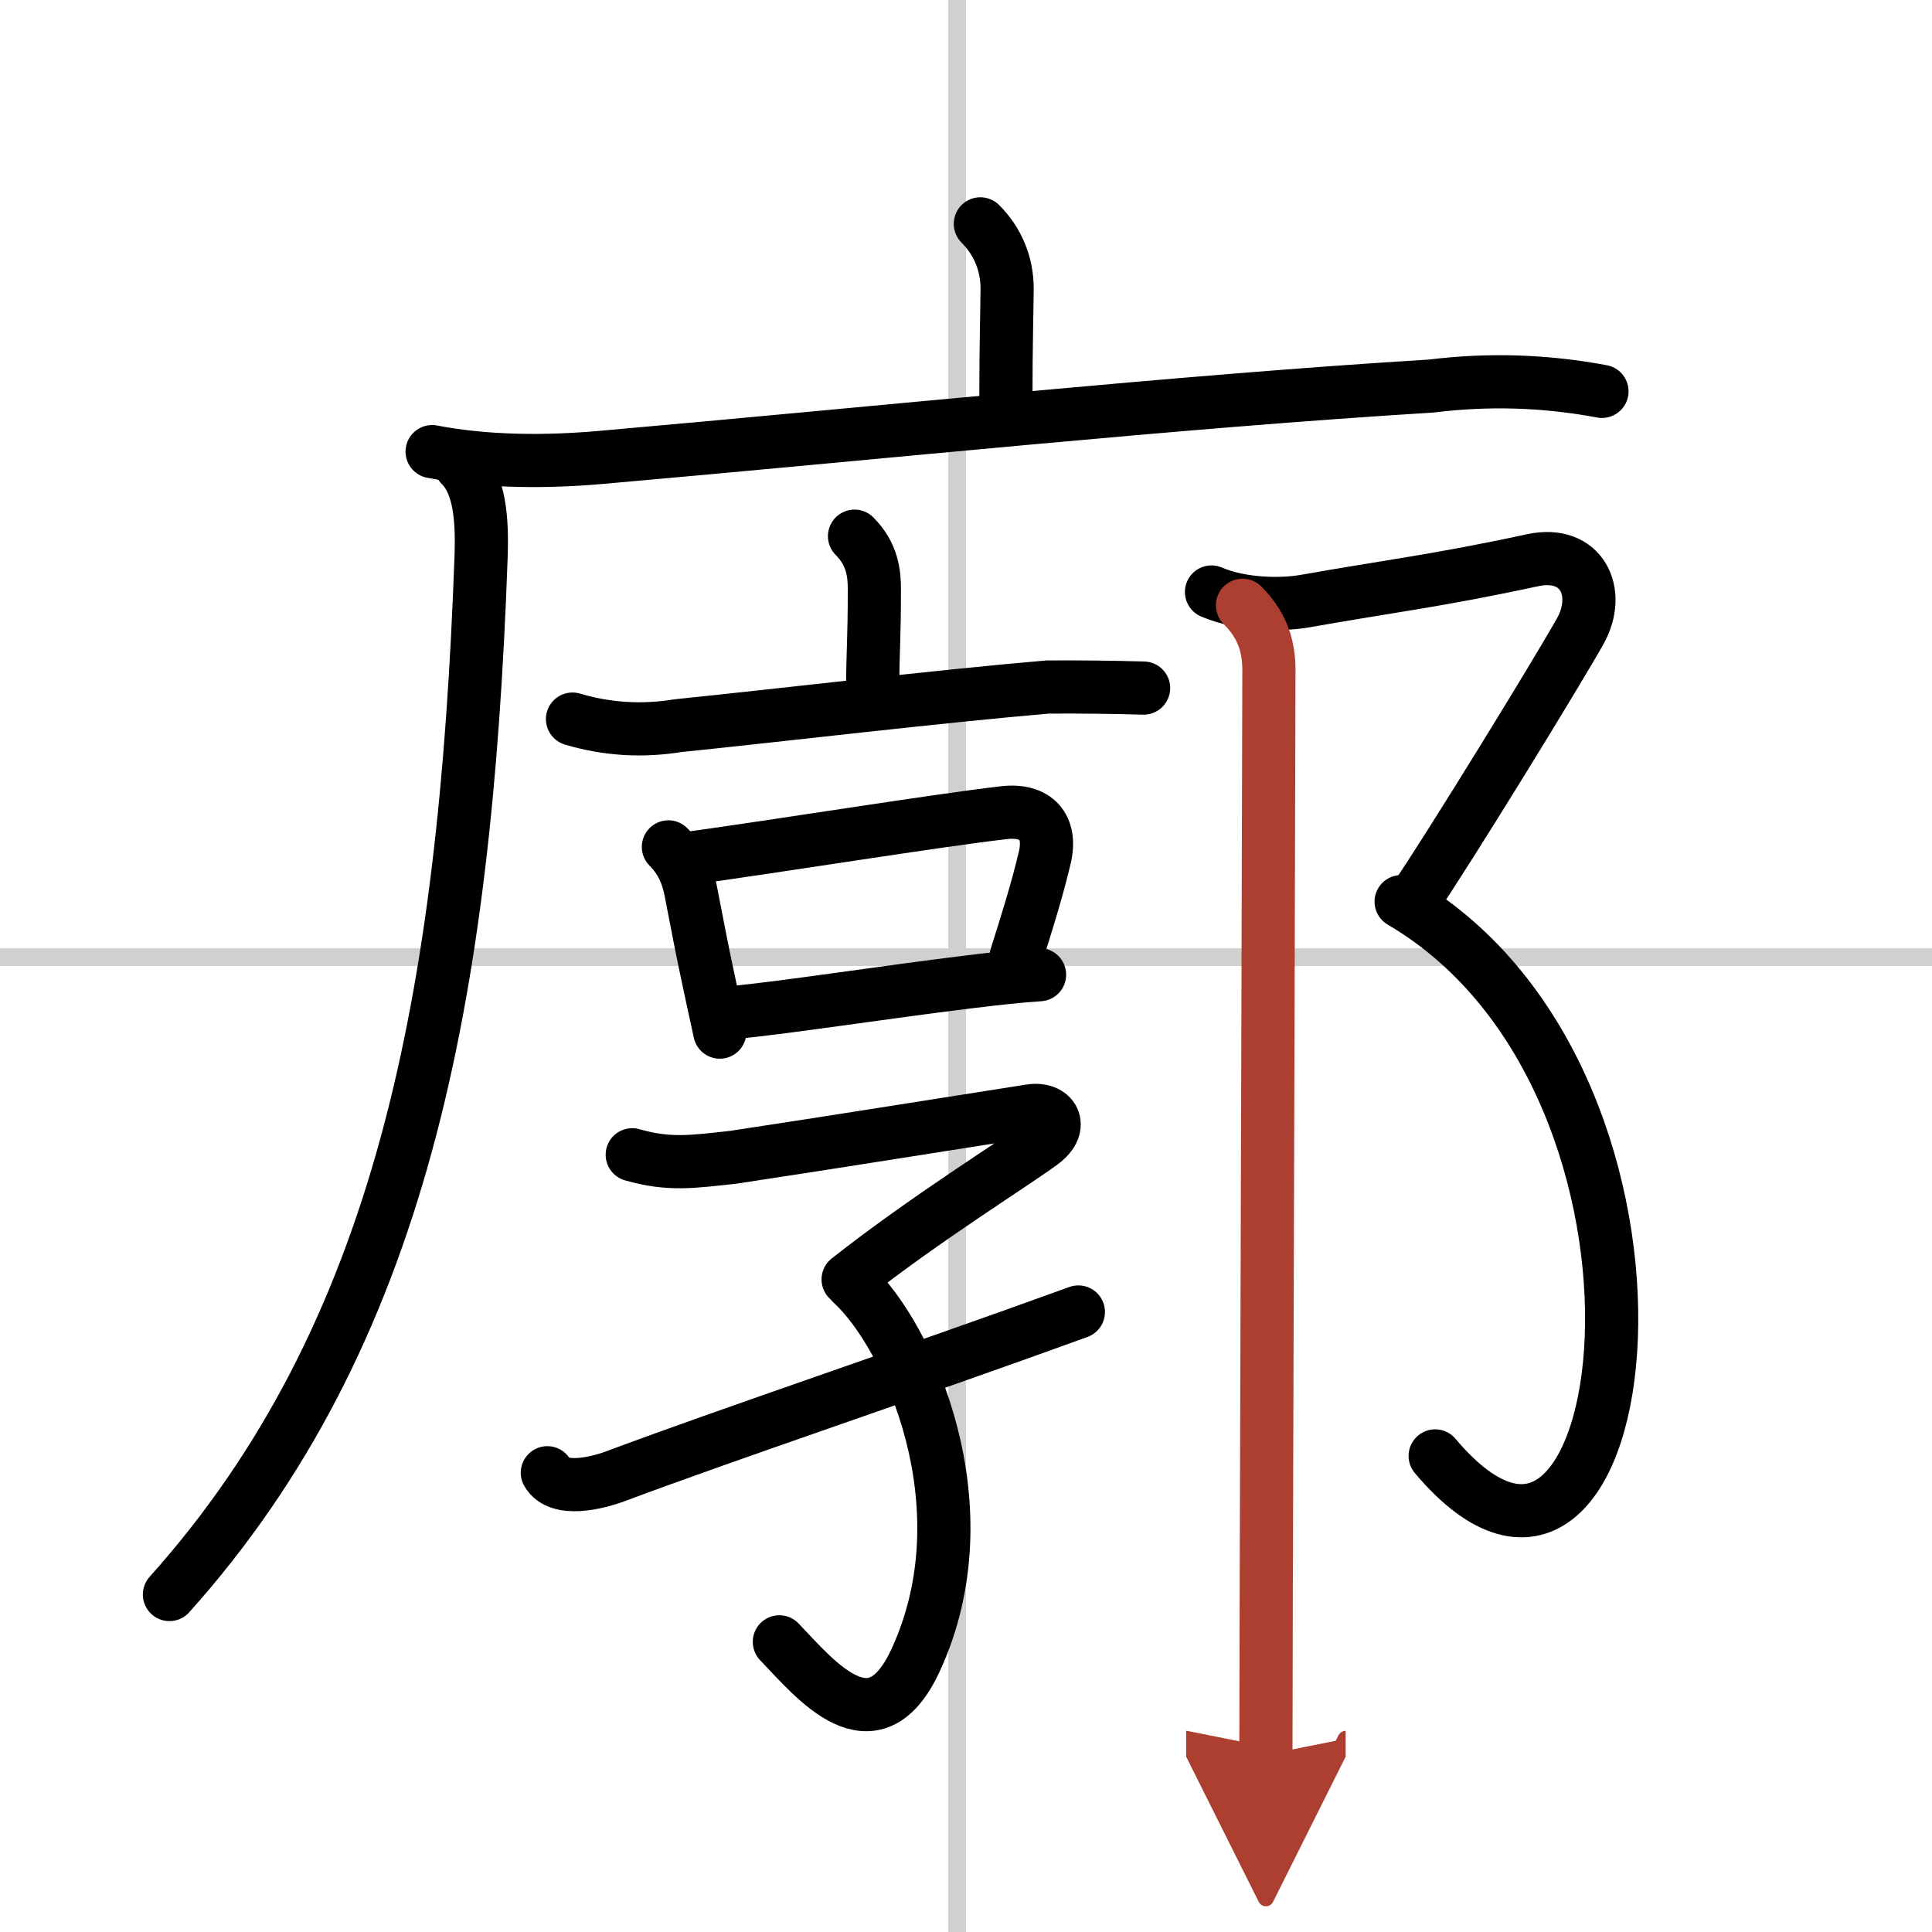 <svg width="400" height="400" viewBox="0 0 109 109" xmlns="http://www.w3.org/2000/svg"><defs><marker id="a" markerWidth="4" orient="auto" refX="1" refY="5" viewBox="0 0 10 10"><polyline points="0 0 10 5 0 10 1 5" fill="#ad3f31" stroke="#ad3f31"/></marker></defs><g fill="none" stroke="#000" stroke-linecap="round" stroke-linejoin="round" stroke-width="3"><rect width="100%" height="100%" fill="#fff" stroke="#fff"/><line x1="54" x2="54" y2="109" stroke="#d0d0d0" stroke-width="1"/><line x2="109" y1="54" y2="54" stroke="#d0d0d0" stroke-width="1"/><path d="m55.31 12.63c0.97 0.97 1.51 2.24 1.51 3.65 0 0.79-0.07 3.09-0.07 6.46"/><path d="m24.38 25.48c3.07 0.59 6.39 0.6 9.49 0.33 16.25-1.43 32.51-3.15 46.88-4.03 3.22-0.4 6.43-0.3 9.63 0.3"/><path d="m25.99 26.25c1.07 1.07 1.23 2.99 1.15 5.21-0.89 24.91-4.51 43.91-17.58 58.5"/><path d="m48.21 30.25c1.02 1.02 1.12 2.12 1.12 2.99 0 2.93-0.09 3.51-0.09 5.3"/><path d="m32.3 40.57c1.95 0.58 3.94 0.7 5.96 0.37 5.6-0.57 14.83-1.67 20.86-2.18 1.8-0.01 3.6 0.01 5.4 0.06"/><path d="m37.71 47.78c0.75 0.75 1.09 1.6 1.26 2.48 0.44 2.29 0.67 3.46 0.92 4.63 0.19 0.93 0.4 1.86 0.72 3.34"/><path d="m38.89 48.42c5.09-0.7 13.87-2.12 17.75-2.57 1.82-0.21 2.72 0.81 2.3 2.55-0.43 1.83-1.07 3.86-1.61 5.56"/><path d="m41.38 57.12c2.56-0.22 8.58-1.15 13.25-1.72 1.55-0.19 2.95-0.34 4.02-0.41"/><path d="m35.67 65.15c2.08 0.6 3.41 0.39 5.71 0.14 5.06-0.76 13.86-2.17 16.76-2.62 1.25-0.19 1.92 0.86 0.66 1.8-1.52 1.14-6.54 4.23-10.95 7.71"/><path d="m48.07 72.41c3.21 2.95 7.59 12.65 3.57 21.29-2.38 5.11-5.64 1.05-7.67-1.07"/><path d="m30.88 83.09c0.64 1.12 2.8 0.59 3.89 0.18 6.41-2.4 16.43-5.75 26.07-9.25"/><path d="m68.35 33.4c1.75 0.75 4.02 0.73 5.24 0.52 4.73-0.84 7.54-1.16 12.86-2.31 2.81-0.61 3.92 1.82 2.71 3.99s-7.35 12.19-9.47 15.29"/><path d="m79.05 50.87c17.7 10.38 13.28 44.76 1.92 31.27"/><path d="m70.1 34.15c1.07 1.07 1.49 2.23 1.49 3.65 0 2.96-0.1 35.19-0.15 51.95-0.01 4.46-0.02 7.83-0.02 9.25" marker-end="url(#a)" stroke="#ad3f31"/></g></svg>
